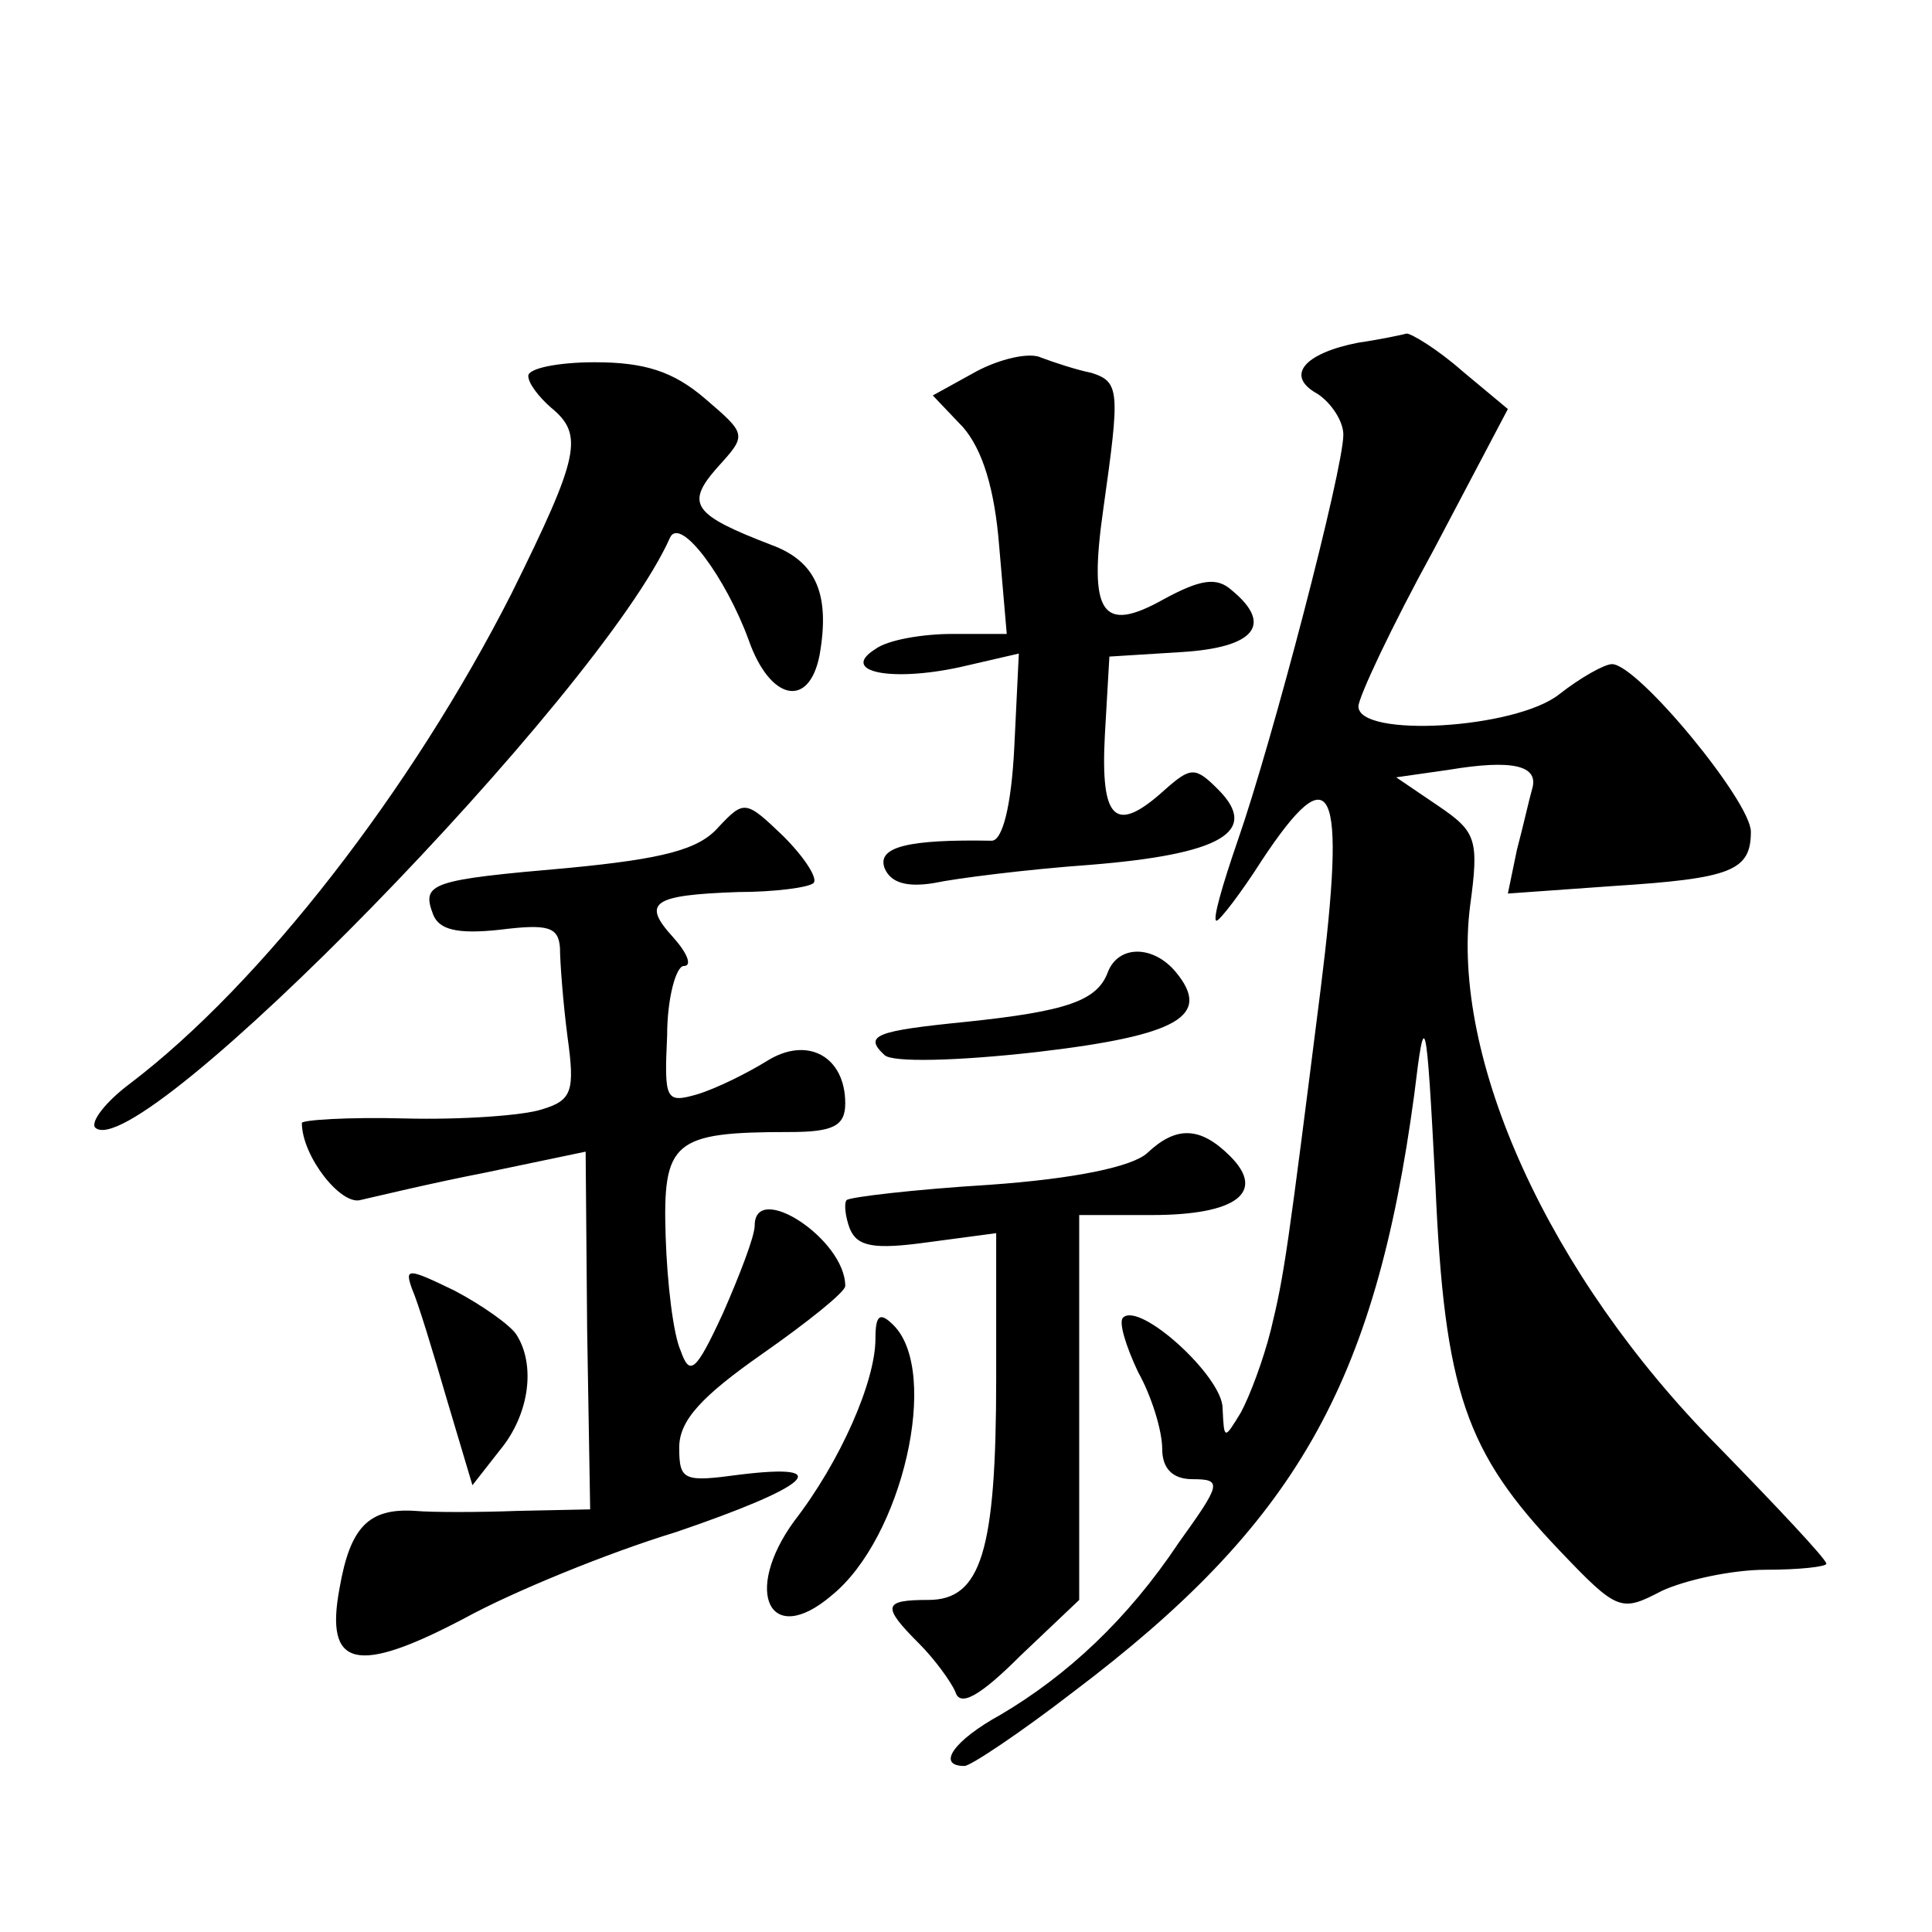 <?xml version="1.0" standalone="no"?>
<!DOCTYPE svg PUBLIC "-//W3C//DTD SVG 20010904//EN"
 "http://www.w3.org/TR/2001/REC-SVG-20010904/DTD/svg10.dtd">
<svg version="1.0" xmlns="http://www.w3.org/2000/svg"
 width="128pt" height="128pt" viewBox="0 0 128 128"
 preserveAspectRatio="xMidYMid meet">
<g transform="translate(0,128) scale(0.1,-0.1)"
fill="#0" stroke="none">
<path d="M900 1053 c-36 -7 -49 -22 -27 -34 9 -6 17 -18 17 -27 0 -23 -47 -203
-70 -269 -10 -29 -17 -53 -14 -53 2 0 16 18 30 40 47 71 56 51 39 -85 -22 -174
-24 -189 -33 -226 -5 -20 -14 -44 -20 -55 -11 -18 -11 -18 -12 3 0 21 -55 71 -66
60 -3 -3 2 -19 10 -36 9 -16 16 -39 16 -51 0 -13 7 -20 20 -20 20 0 19 -3 -9 -42
-34 -51 -74 -88 -118 -114 -31 -17 -43 -34 -24 -34 4 0 37 22 72 49 147 111 200
203 226 396 7 58 8 55 14 -60 6 -137 20 -177 82 -242 39 -41 41 -41 68 -27 15 7
46 14 69 14 22 0 40 2 40 4 0 3 -33 38 -72 78 -112 113 -177 257 -164 358 6 44
4 49 -21 66 l-28 19 35 5 c42 7 60 3 55 -13 -2 -7 -6 -25 -10 -40 l-6 -29 70 5
c78 5 91 10 91 36 0 20 -75 111 -92 111 -5 0 -21 -9 -35 -20 -29 -23 -133 -29 -133
-8 0 6 22 53 50 104 l49 93 -30 25 c-17 15 -34 25 -37 25 -4 -1 -18 -4 -32 -6z
M647 1034 l-29 -16 20 -21 c13 -15 21 -41 24 -79 l5 -58 -36 0 c-20 0 -43 -4 -51
-10 -24 -15 10 -22 56 -12 l39 9 -3 -62 c-2 -40 -8 -62 -15 -62 -55 1 -76 -4 -71
-18 4 -10 15 -13 33 -10 14 3 61 9 103 12 87 7 113 22 85 50 -15 15 -18 15 -35
0 -33 -30 -43 -21 -40 36 l3 52 48 3 c48 3 61 18 33 41 -10 9 -21 7 -45 -6 -41
-23 -50 -10 -40 60 11 78 11 84 -8 90 -10 2 -25 7 -33 10 -8 4 -28 -1 -43 -9z M350
1031 c0 -5 7 -14 15 -21 22 -18 19 -32 -26 -123 -66 -130 -166 -259 -253 -325 -16
-12 -26 -25 -23 -29 28 -27 335 287 381 391 7 14 37 -27 52 -68 14 -40 40 -46 47
-10 7 40 -2 62 -32 73 -52 20 -57 27 -36 51 20 22 20 22 -8 46 -21 18 -40 24 -73
24 -24 0 -44 -4 -44 -9z M476 732 c-13 -15 -37 -21 -99 -27 -92 -8 -98 -10 -90
-31 4 -10 16 -13 44 -10 32 4 39 2 40 -12 0 -9 2 -36 5 -59 5 -36 3 -42 -17 -48
-12 -4 -53 -7 -91 -6 -37 1 -68 -1 -68 -3 0 -22 26 -55 39 -51 9 2 46 11 82 18
l67 14 1 -118 2 -119 -48 -1 c-26 -1 -57 -1 -68 0 -31 2 -43 -11 -50 -51 -10 -53
11 -58 83 -20 31 17 94 43 140 57 88 30 107 46 42 38 -37 -5 -40 -4 -40 18 0 18
15 34 55 62 30 21 55 41 55 45 0 31 -60 70 -60 40 0 -7 -10 -33 -21 -58 -18 -39
-22 -42 -28 -25 -5 11 -9 45 -10 76 -2 63 5 69 82 69 29 0 37 4 37 19 0 31 -25
45 -52 28 -13 -8 -33 -18 -46 -22 -21 -6 -22 -4 -20 39 0 25 6 46 11 46 6 0 2 9
-7 19 -21 23 -14 28 43 30 24 0 47 3 50 6 3 3 -6 17 -20 31 -25 24 -26 24 -43 6z
M734 636 c-7 -19 -27 -26 -94 -33 -60 -6 -68 -9 -54 -22 5 -5 48 -4 101 2 94 11
116 24 92 53 -15 18 -38 18 -45 0z M760 516 c-10 -9 -48 -17 -105 -21 -49 -3 -91
-8 -94 -10 -2 -2 -1 -11 2 -19 5 -12 16 -14 52 -9 l45 6 0 -96 c0 -115 -10 -147
-45 -147 -30 0 -31 -4 -6 -29 10 -10 21 -25 24 -32 3 -10 16 -3 43 24 l39 37 0
128 0 127 48 0 c56 0 76 15 52 39 -20 20 -36 20 -55 2z M273 426 c4 -9 14 -42 23
-73 l17 -57 18 23 c20 24 24 57 11 77 -4 6 -22 19 -41 29 -31 15 -33 15 -28 1z
M580 393 c0 -28 -23 -81 -54 -121 -34 -47 -16 -84 25 -49 47 38 72 148 41 179 -9
9 -12 7 -12 -9z"/>
</g>
</svg>
